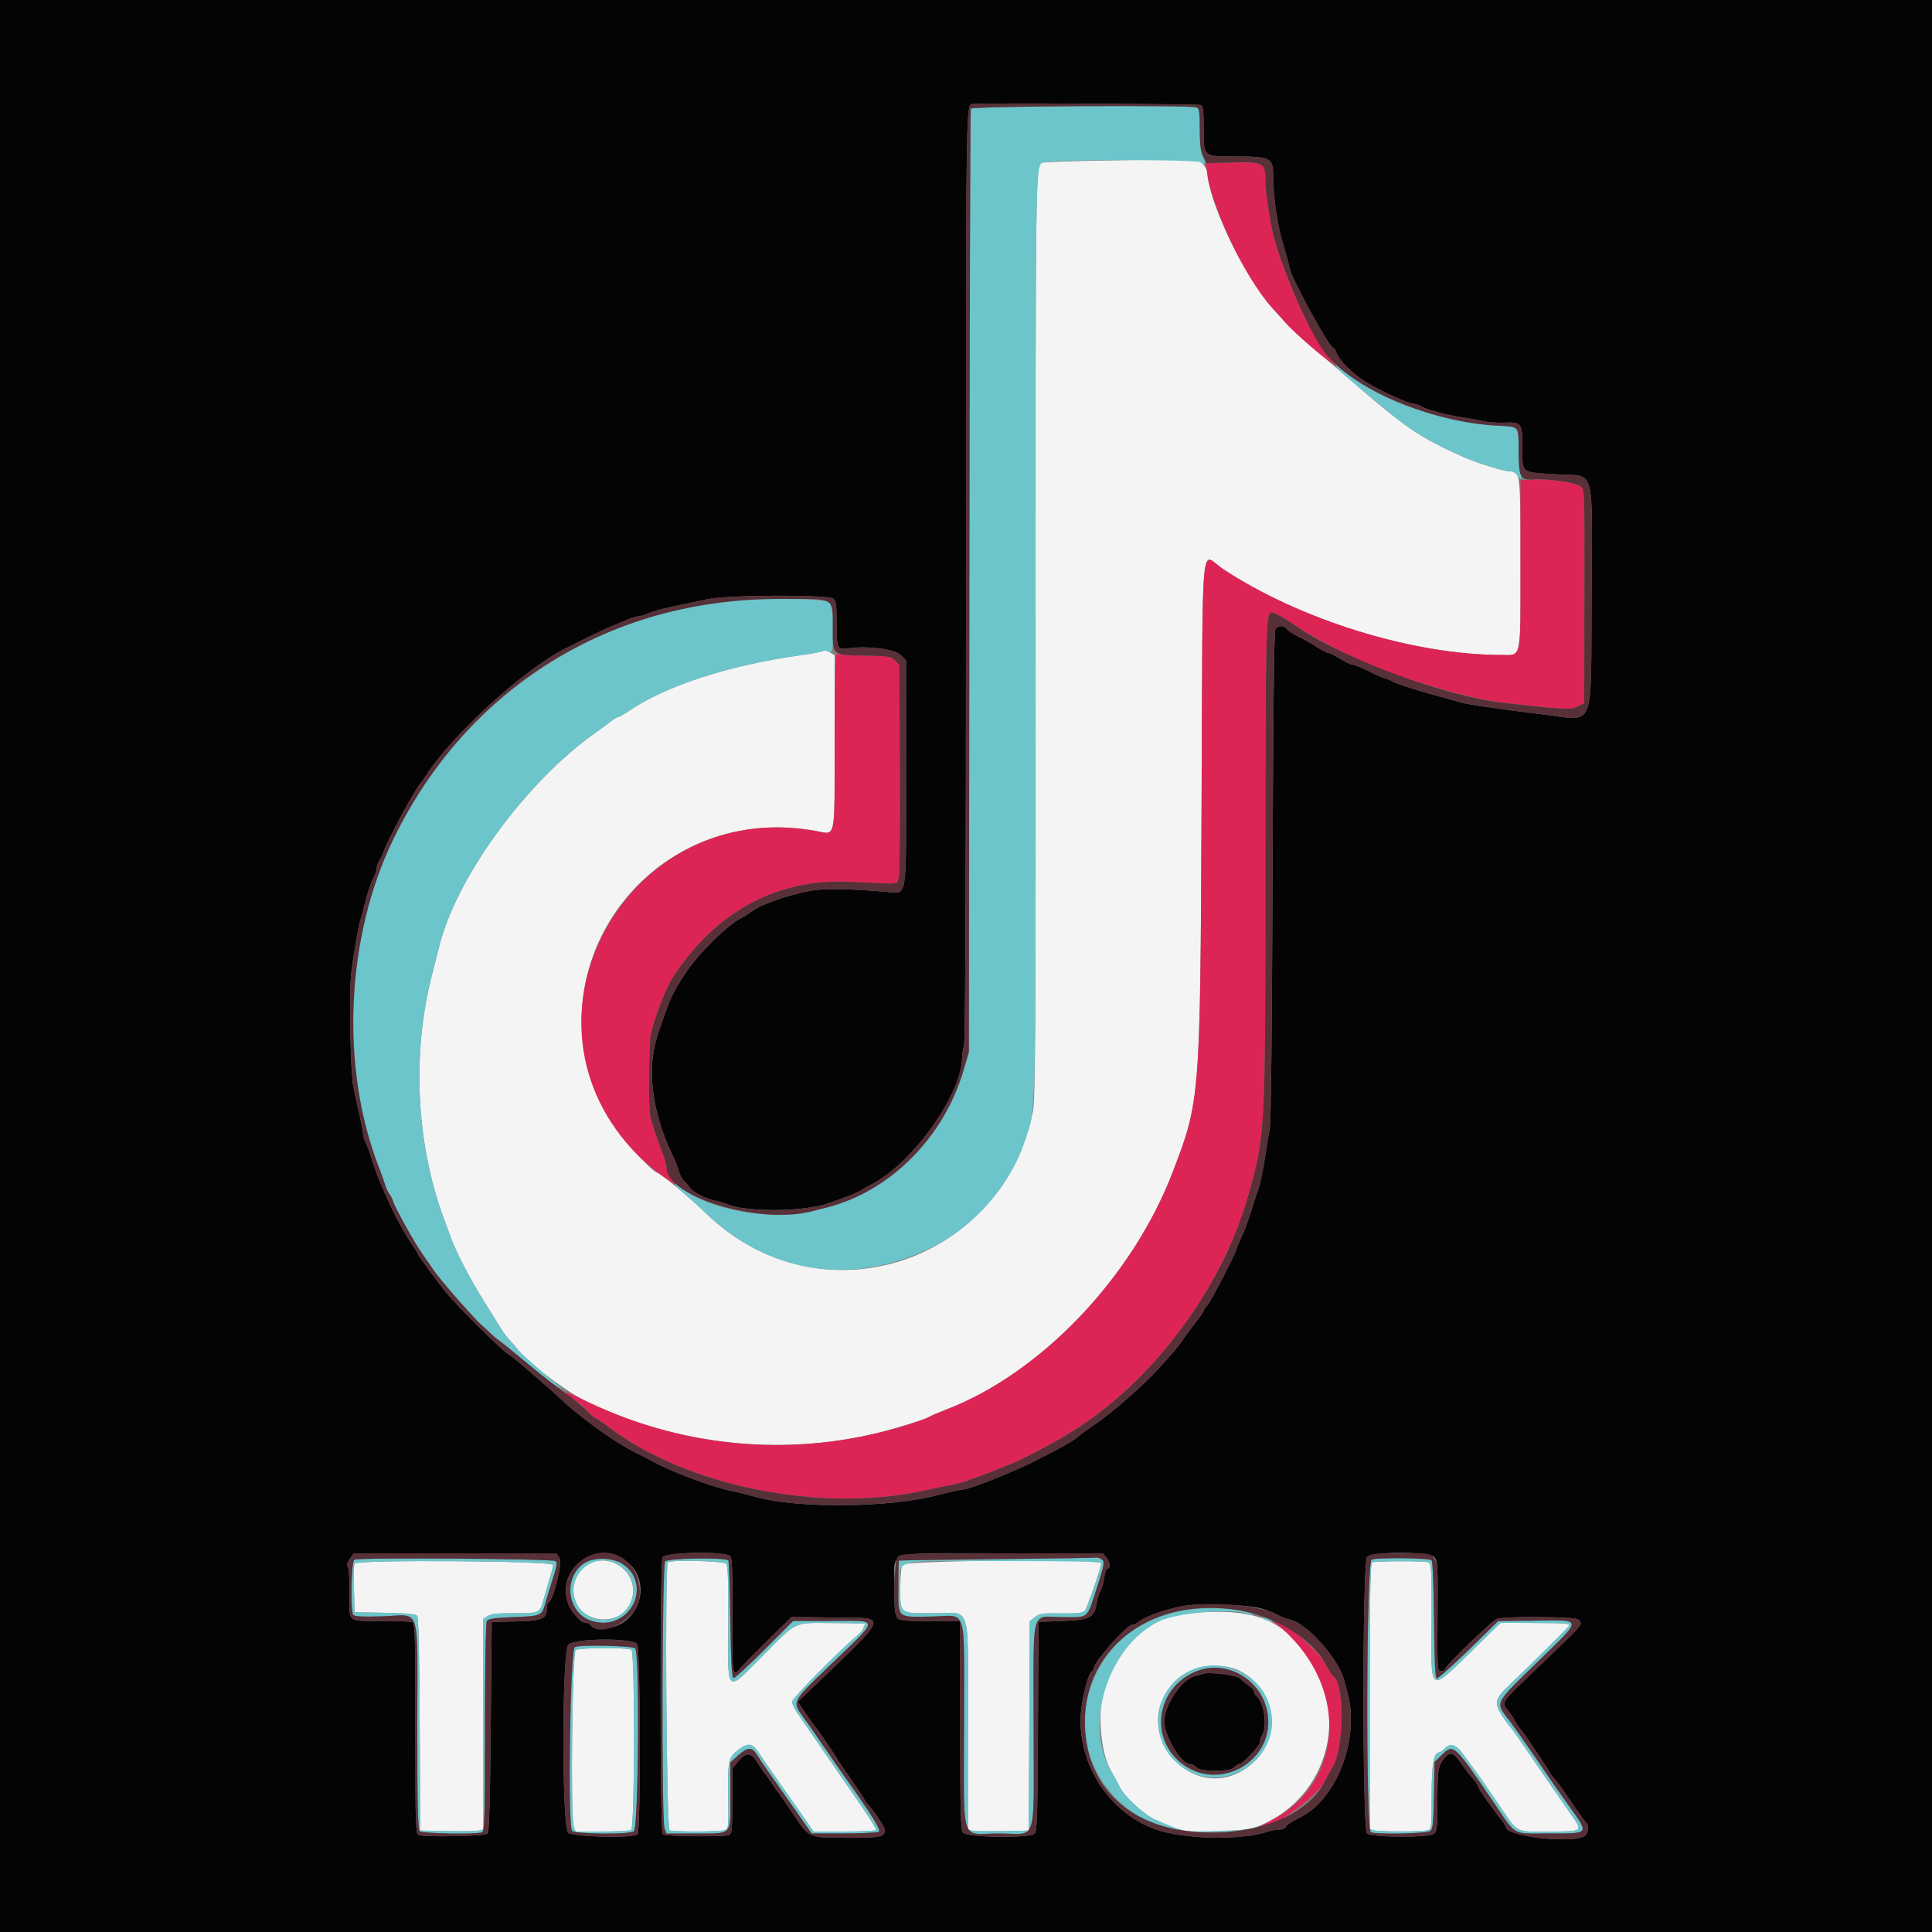 <svg id="svg" version="1.1" xmlns="http://www.w3.org/2000/svg" xmlns:xlink="http://www.w3.org/1999/xlink" width="400" height="400" viewBox="0, 0, 400,400"><rect x="0" y="0" width="400" height="400" fill="#808080" stroke="none"/><g id="svgg"><path id="path0" d="M231.400 33.188 C 223.040 33.305,215.910 33.545,215.556 33.721 C 214.428 34.284,214.378 38.678,214.408 134.249 C 214.434 215.442,214.361 227.759,213.840 230.200 C 207.018 262.169,169.414 273.809,146.125 251.161 C 142.858 247.984,136.614 242.800,136.055 242.800 C 135.320 242.800,129.426 236.505,127.529 233.695 C 107.321 203.748,133.077 165.440,168.973 172.054 C 173.109 172.816,172.800 174.307,172.800 153.597 L 172.800 135.692 171.877 135.087 C 171.340 134.735,170.712 134.612,170.377 134.794 C 170.060 134.965,168.180 135.324,166.200 135.592 C 151.266 137.614,137.838 141.945,130.192 147.206 C 129.237 147.863,128.288 148.400,128.083 148.400 C 127.878 148.400,127.063 148.895,126.271 149.500 C 125.480 150.105,124.194 151.050,123.413 151.600 C 108.852 161.854,94.285 181.842,90.853 196.275 C 90.653 197.114,90.044 199.510,89.499 201.600 C 85.247 217.900,86.122 236.628,91.861 252.200 C 92.429 253.740,93.156 255.720,93.478 256.600 C 94.483 259.349,97.568 265.236,100.136 269.307 C 101.491 271.456,103.071 273.988,103.646 274.935 C 104.221 275.881,105.135 277.099,105.678 277.641 C 106.220 278.183,106.829 278.891,107.032 279.214 C 108.371 281.346,116.444 287.591,120.600 289.711 C 138.217 298.692,159.863 301.436,179.600 297.188 C 183.750 296.294,191.736 293.873,192.590 293.249 C 192.816 293.084,194.264 292.466,195.808 291.875 C 215.424 284.373,234.359 264.575,242.745 242.800 C 248.466 227.943,248.500 227.516,248.771 167.000 C 249.034 108.263,248.458 114.660,253.200 117.797 C 269.163 128.357,292.613 135.600,310.837 135.600 C 315.095 135.600,314.800 137.007,314.800 116.715 C 314.800 97.869,314.769 97.600,312.598 97.600 C 311.465 97.600,305.757 95.842,303.200 94.706 C 293.813 90.535,290.837 88.492,278.600 77.816 C 277.500 76.857,274.890 74.642,272.800 72.896 C 266.446 67.586,262.952 63.724,259.044 57.690 C 254.605 50.836,250.000 39.765,250.000 35.946 C 250.000 34.707,248.203 32.742,247.204 32.888 C 246.872 32.937,239.760 33.072,231.400 33.188 M73.375 323.720 C 73.264 324.009,73.224 326.396,73.287 329.023 L 73.400 333.800 79.659 333.910 C 84.238 333.990,86.036 334.161,86.356 334.547 C 86.658 334.910,86.825 341.878,86.897 357.037 L 87.000 379.000 92.600 379.115 C 95.680 379.178,98.605 379.130,99.100 379.007 L 100.000 378.785 100.000 357.015 L 100.000 335.245 100.889 334.623 C 101.567 334.148,102.871 333.999,106.389 333.994 C 111.817 333.987,111.734 334.024,112.527 331.200 C 112.867 329.990,113.442 328.010,113.805 326.800 C 114.168 325.590,114.496 324.330,114.533 324.000 C 114.628 323.154,73.699 322.875,73.375 323.720 M121.329 324.138 C 119.895 325.111,118.667 327.446,118.667 329.200 C 118.667 336.629,129.912 337.594,131.012 330.259 C 131.805 324.970,125.747 321.140,121.329 324.138 M138.267 323.467 C 137.612 324.121,137.973 378.704,138.633 378.957 C 139.459 379.274,148.728 379.262,149.921 378.942 C 150.841 378.696,150.842 378.689,150.761 371.833 C 150.674 364.330,150.778 363.867,152.943 362.216 C 154.816 360.788,155.798 360.906,156.969 362.700 C 157.507 363.525,159.214 366.000,160.763 368.200 C 162.311 370.400,164.673 373.775,166.011 375.700 L 168.444 379.200 174.798 379.200 C 178.293 379.200,181.243 379.055,181.352 378.877 C 181.462 378.700,180.127 376.495,178.385 373.977 C 176.643 371.460,174.166 367.870,172.880 366.000 C 171.594 364.130,169.489 361.070,168.202 359.200 C 166.915 357.330,165.443 355.190,164.931 354.444 C 164.419 353.698,164.000 352.738,164.000 352.310 C 164.000 351.618,173.629 341.851,177.500 338.615 C 178.215 338.018,178.800 337.290,178.800 336.998 C 178.800 336.706,179.025 336.376,179.300 336.265 C 179.575 336.154,176.560 336.050,172.600 336.034 C 164.012 336.000,165.267 335.416,157.831 342.900 C 150.207 350.573,150.692 351.053,150.776 335.932 C 150.823 327.561,150.710 324.173,150.371 323.765 C 149.877 323.170,138.835 322.898,138.267 323.467 M186.814 323.974 C 186.586 324.399,186.400 326.481,186.400 328.600 C 186.400 334.253,186.082 334.000,193.191 334.000 C 201.276 334.000,200.400 331.171,200.400 357.281 L 200.400 378.785 201.300 379.008 C 201.795 379.130,204.630 379.179,207.600 379.115 L 213.000 379.000 213.103 357.326 L 213.207 335.653 214.280 334.809 C 215.237 334.056,215.826 333.971,219.715 334.029 C 222.963 334.077,224.204 333.954,224.571 333.547 C 225.052 333.014,228.000 324.488,228.000 323.630 C 228.000 322.723,187.302 323.063,186.814 323.974 M284.100 323.465 C 283.707 323.624,283.600 329.545,283.600 351.187 L 283.600 378.707 284.500 378.948 C 285.669 379.261,294.331 379.261,295.500 378.948 C 296.388 378.710,296.400 378.619,296.400 371.933 C 296.400 365.227,296.824 362.800,297.995 362.800 C 298.200 362.800,298.725 362.418,299.160 361.951 C 300.222 360.811,301.517 361.193,302.800 363.025 C 303.350 363.810,304.441 365.296,305.225 366.326 C 306.008 367.357,308.137 370.405,309.954 373.101 C 314.475 379.806,313.418 379.200,320.605 379.200 C 327.780 379.200,327.748 379.222,325.434 375.912 C 322.406 371.581,319.382 367.191,316.126 362.400 C 314.407 359.870,312.811 357.620,312.579 357.400 C 312.348 357.180,311.686 356.280,311.109 355.400 C 309.241 352.551,309.415 351.797,312.648 348.720 C 317.033 344.546,324.193 337.445,324.741 336.726 C 325.218 336.100,324.734 336.050,317.971 336.019 L 310.688 335.987 306.044 340.510 C 295.484 350.795,296.343 351.240,296.388 335.510 C 296.418 325.001,296.350 323.667,295.778 323.447 C 295.019 323.156,284.828 323.171,284.100 323.465 M245.857 334.049 C 238.143 334.791,232.384 339.892,228.802 349.154 C 227.097 353.563,227.737 362.707,230.024 366.632 C 230.655 367.714,231.460 369.207,231.812 369.950 C 232.739 371.904,236.836 375.702,239.075 376.684 C 245.235 379.384,244.810 379.305,251.977 379.094 C 257.410 378.933,258.959 378.752,260.600 378.083 C 276.624 371.553,280.274 350.996,267.545 338.975 C 262.618 334.322,256.787 332.997,245.857 334.049 M119.200 341.591 C 118.472 342.051,118.084 376.316,118.786 378.163 L 119.180 379.200 124.690 379.194 C 127.721 379.191,130.418 379.049,130.685 378.880 C 131.432 378.405,131.482 342.025,130.736 341.552 C 130.001 341.086,119.945 341.121,119.200 341.591 M256.718 345.973 C 264.268 349.766,265.528 359.826,259.129 365.221 C 247.469 375.053,232.580 358.218,243.656 347.727 C 246.781 344.768,252.729 343.969,256.718 345.973 " stroke="none" fill="#f4f4f5" fill-rule="evenodd"></path><path id="path1" d="M249.882 35.600 C 250.953 43.716,258.867 59.631,264.403 64.800 C 264.521 64.910,265.243 65.742,266.009 66.650 C 267.465 68.377,272.801 73.104,275.200 74.793 L 276.600 75.779 274.969 73.789 C 271.075 69.040,264.583 54.179,263.266 47.000 C 262.350 42.008,262.000 39.263,262.000 37.076 C 262.000 33.747,261.441 33.480,254.831 33.659 L 249.645 33.800 249.882 35.600 M314.800 116.726 C 314.800 137.006,315.095 135.600,310.837 135.600 C 292.613 135.600,269.163 128.357,253.200 117.797 C 248.458 114.660,249.034 108.263,248.771 167.000 C 248.500 227.516,248.466 227.943,242.745 242.800 C 234.359 264.575,215.424 284.373,195.808 291.875 C 194.264 292.466,192.816 293.084,192.590 293.249 C 192.365 293.413,191.356 293.828,190.348 294.170 C 166.638 302.220,142.381 300.560,119.800 289.342 C 116.304 287.606,116.219 288.145,119.642 290.334 C 120.215 290.701,121.176 291.586,121.778 292.300 C 122.379 293.015,123.026 293.600,123.214 293.600 C 123.403 293.600,124.715 294.476,126.130 295.547 C 142.264 307.759,169.953 313.297,191.400 308.603 C 193.820 308.073,196.520 307.518,197.400 307.370 C 198.958 307.107,203.111 305.623,209.200 303.154 C 211.764 302.114,217.602 299.056,221.253 296.839 C 234.056 289.067,246.155 275.544,252.961 261.400 C 256.268 254.528,257.041 252.558,258.532 247.200 C 262.002 234.730,261.990 234.953,261.998 178.200 C 262.004 130.856,262.102 126.800,263.239 126.800 C 263.831 126.800,265.893 127.920,267.971 129.370 C 271.330 131.715,280.539 136.500,285.000 138.218 C 294.368 141.827,305.613 144.907,311.933 145.596 C 324.316 146.945,325.128 146.983,326.599 146.281 L 328.000 145.613 328.034 125.706 C 328.077 100.762,328.101 101.555,327.274 100.719 C 326.479 99.917,320.975 99.135,317.249 99.295 L 314.800 99.400 314.800 116.726 M172.800 153.327 C 172.800 174.342,173.112 172.817,168.973 172.054 C 129.685 164.815,104.216 211.342,132.167 239.293 C 136.152 243.278,142.630 247.389,139.071 243.674 C 138.482 243.059,138.000 242.168,138.000 241.693 C 138.000 241.218,137.625 239.878,137.166 238.715 C 136.130 236.090,134.953 232.555,134.630 231.102 C 134.221 229.262,134.319 216.336,134.759 214.121 C 135.323 211.278,137.863 204.600,139.133 202.622 C 147.988 188.831,160.791 181.854,175.931 182.569 C 186.825 183.084,185.697 183.181,186.085 181.693 C 186.273 180.974,186.376 170.763,186.313 159.003 L 186.200 137.622 185.307 136.729 C 184.484 135.906,183.995 135.829,178.993 135.733 C 176.011 135.676,173.398 135.522,173.186 135.391 C 172.940 135.239,172.800 141.757,172.800 153.327 M264.129 336.103 C 279.331 348.176,278.829 368.829,263.137 376.931 C 260.839 378.117,260.505 378.390,261.600 378.184 C 265.007 377.545,272.771 371.800,274.301 368.787 C 274.577 368.244,275.325 366.881,275.965 365.758 C 278.356 361.556,278.392 348.479,276.017 347.011 C 275.779 346.864,275.144 345.873,274.605 344.810 C 273.319 342.272,267.908 337.315,265.113 336.114 L 263.000 335.207 264.129 336.103 " stroke="none" fill="#dc2555" fill-rule="evenodd"></path><path id="path2" d="M200.988 22.500 C 200.885 22.775,200.755 66.830,200.698 120.400 L 200.595 217.800 199.484 221.600 C 195.435 235.448,184.339 246.614,171.300 249.963 C 170.365 250.204,168.925 250.573,168.100 250.785 C 160.060 252.852,146.874 250.544,141.469 246.125 C 140.847 245.616,140.131 245.200,139.878 245.200 C 139.625 245.200,140.134 245.784,141.009 246.498 C 141.884 247.212,144.100 249.237,145.934 250.998 C 159.169 263.707,176.201 266.389,192.715 258.364 C 201.676 254.010,209.171 245.484,212.199 236.200 C 214.591 228.866,214.441 235.816,214.408 134.249 C 214.376 32.298,214.344 34.237,216.056 33.640 C 217.863 33.010,247.859 32.985,248.615 33.613 C 249.533 34.374,249.677 33.881,249.005 32.274 C 248.596 31.295,248.400 29.474,248.400 26.656 C 248.400 23.222,248.288 22.443,247.767 22.243 C 246.415 21.724,201.185 21.973,200.988 22.500 M277.104 76.442 C 277.487 76.905,279.420 78.620,281.400 80.253 C 283.380 81.887,286.501 84.463,288.335 85.980 C 292.580 89.489,296.069 91.537,303.200 94.706 C 305.776 95.851,311.469 97.600,312.617 97.600 C 313.160 97.600,313.815 97.955,314.093 98.400 C 314.803 99.537,315.253 99.391,314.790 98.174 C 314.576 97.610,314.400 95.280,314.400 92.998 C 314.400 88.140,314.597 88.361,310.063 88.134 C 299.054 87.584,285.665 82.925,278.957 77.310 C 276.741 75.455,276.002 75.109,277.104 76.442 M147.600 124.674 C 118.105 129.558,94.495 147.035,81.502 173.600 C 71.605 193.835,70.377 220.905,78.417 241.600 C 78.887 242.810,79.468 244.430,79.707 245.200 C 79.947 245.970,80.360 246.870,80.624 247.200 C 80.889 247.530,81.225 248.194,81.372 248.676 C 81.809 250.111,86.005 257.638,87.571 259.797 C 88.371 260.898,89.330 262.282,89.703 262.872 C 90.753 264.532,97.837 272.656,99.682 274.315 C 100.589 275.132,101.602 276.070,101.932 276.400 C 102.262 276.730,102.931 277.270,103.418 277.600 C 103.905 277.930,106.484 280.040,109.150 282.289 C 111.816 284.538,114.583 286.657,115.299 286.998 L 116.600 287.617 115.428 286.709 C 113.166 284.956,107.396 279.811,107.032 279.222 C 106.829 278.895,106.220 278.183,105.678 277.641 C 105.135 277.099,104.221 275.881,103.646 274.935 C 103.071 273.988,101.491 271.456,100.136 269.307 C 97.568 265.236,94.483 259.349,93.478 256.600 C 93.156 255.720,92.429 253.740,91.861 252.200 C 86.122 236.628,85.247 217.900,89.499 201.600 C 90.044 199.510,90.653 197.114,90.853 196.275 C 94.285 181.842,108.852 161.854,123.413 151.600 C 124.194 151.050,125.480 150.105,126.271 149.500 C 127.063 148.895,127.878 148.400,128.083 148.400 C 128.288 148.400,129.237 147.863,130.192 147.206 C 137.838 141.945,151.266 137.614,166.200 135.592 C 168.180 135.324,170.060 134.965,170.377 134.794 C 170.705 134.617,171.309 134.715,171.777 135.022 C 172.876 135.742,172.803 125.939,171.700 124.700 C 170.883 123.783,153.094 123.764,147.600 124.674 M73.371 322.920 C 72.735 323.276,72.523 333.344,73.132 334.303 C 73.372 334.681,74.853 334.766,79.097 334.646 C 87.332 334.412,86.400 331.540,86.400 357.143 C 86.400 373.329,86.519 378.759,86.880 379.120 C 87.386 379.626,98.533 379.831,99.767 379.357 C 100.333 379.140,100.401 376.851,100.406 357.657 C 100.410 344.850,100.565 335.958,100.791 335.600 C 101.085 335.135,102.342 334.955,106.367 334.800 C 112.144 334.578,112.185 334.559,112.946 331.777 C 113.244 330.690,113.942 328.410,114.498 326.711 C 115.290 324.288,115.401 323.533,115.012 323.210 C 114.413 322.713,74.240 322.433,73.371 322.920 M143.426 322.711 C 140.451 322.776,138.028 323.011,137.726 323.261 C 137.072 323.804,136.942 376.868,137.590 378.574 L 137.980 379.600 143.816 379.600 C 151.794 379.600,151.200 380.225,151.200 371.832 L 151.200 364.893 152.801 363.447 C 154.783 361.656,155.688 361.623,156.723 363.300 C 157.164 364.015,158.287 365.680,159.218 367.000 C 160.149 368.320,162.518 371.695,164.481 374.500 L 168.051 379.600 174.725 379.594 C 178.396 379.591,181.643 379.434,181.939 379.246 C 182.462 378.915,180.518 375.793,174.630 367.506 C 173.733 366.245,171.830 363.489,170.400 361.382 C 168.970 359.275,167.125 356.630,166.300 355.504 C 163.982 352.338,163.993 352.315,170.900 345.675 C 182.467 334.555,182.341 335.600,172.114 335.600 L 164.228 335.600 158.340 341.500 C 155.102 344.745,152.215 347.400,151.926 347.400 C 151.507 347.400,151.359 344.936,151.200 335.333 C 151.090 328.696,150.910 323.186,150.800 323.089 C 150.363 322.703,148.371 322.601,143.426 322.711 M206.400 322.802 C 195.290 322.921,186.155 323.059,186.100 323.109 C 186.045 323.159,186.000 325.624,186.000 328.586 C 186.000 335.156,185.599 334.801,192.885 334.685 C 200.439 334.566,199.600 331.750,199.600 357.235 C 199.600 382.535,198.655 379.600,206.800 379.600 C 214.945 379.600,214.000 382.541,214.000 357.200 C 214.000 331.995,213.229 334.800,220.160 334.800 C 225.589 334.800,224.943 335.397,227.251 328.244 C 228.849 323.288,228.802 322.103,227.024 322.493 C 226.791 322.544,217.510 322.683,206.400 322.802 M283.976 322.887 C 282.882 323.292,282.741 378.938,283.833 379.357 C 285.089 379.839,295.417 379.623,296.105 379.100 C 296.662 378.677,296.781 377.542,296.881 371.703 L 297.000 364.806 298.702 363.155 C 300.917 361.006,301.194 361.268,309.225 373.118 C 314.079 380.280,312.897 379.601,320.497 379.594 C 329.337 379.586,329.120 379.896,324.653 373.643 C 323.304 371.754,321.570 369.287,320.800 368.160 C 320.030 367.033,318.247 364.421,316.837 362.356 C 315.427 360.290,313.497 357.569,312.547 356.308 C 309.519 352.291,309.189 352.994,318.237 344.169 C 327.930 334.715,328.032 335.425,317.000 335.551 L 310.200 335.628 304.058 341.633 C 300.679 344.936,297.709 347.570,297.458 347.486 C 297.131 347.377,296.970 343.914,296.894 335.381 C 296.829 328.047,296.632 323.272,296.386 323.026 C 295.925 322.565,285.171 322.445,283.976 322.887 M120.893 323.700 C 116.535 326.728,117.421 333.885,122.360 335.543 C 128.721 337.680,133.982 331.546,130.834 325.663 C 129.340 322.872,123.691 321.756,120.893 323.700 M114.533 324.000 C 114.496 324.330,114.168 325.590,113.805 326.800 C 113.442 328.010,112.867 329.990,112.527 331.200 C 111.734 334.024,111.817 333.987,106.389 333.994 C 102.871 333.999,101.567 334.148,100.889 334.623 L 100.000 335.245 100.000 357.015 L 100.000 378.785 99.100 379.007 C 98.605 379.130,95.680 379.178,92.600 379.115 L 87.000 379.000 86.897 357.037 C 86.825 341.878,86.658 334.910,86.356 334.547 C 86.036 334.161,84.238 333.990,79.659 333.910 L 73.400 333.800 73.287 329.023 C 73.224 326.396,73.264 324.009,73.375 323.720 C 73.699 322.875,114.628 323.154,114.533 324.000 M128.426 324.218 C 131.690 326.480,132.051 330.843,129.210 333.684 C 126.311 336.583,121.034 335.623,119.351 331.891 C 116.744 326.110,123.235 320.621,128.426 324.218 M150.371 323.765 C 150.710 324.173,150.823 327.561,150.776 335.932 C 150.692 351.053,150.207 350.573,157.831 342.900 C 165.267 335.416,164.012 336.000,172.600 336.034 C 176.560 336.050,179.575 336.154,179.300 336.265 C 179.025 336.376,178.800 336.706,178.800 336.998 C 178.800 337.290,178.215 338.018,177.500 338.615 C 173.629 341.851,164.000 351.618,164.000 352.310 C 164.000 352.738,164.419 353.698,164.931 354.444 C 165.443 355.190,166.915 357.330,168.202 359.200 C 169.489 361.070,171.594 364.130,172.880 366.000 C 174.166 367.870,176.643 371.460,178.385 373.977 C 180.127 376.495,181.462 378.700,181.352 378.877 C 181.243 379.055,178.293 379.200,174.798 379.200 L 168.444 379.200 166.011 375.700 C 164.673 373.775,162.311 370.400,160.763 368.200 C 159.214 366.000,157.507 363.525,156.969 362.700 C 155.798 360.906,154.816 360.788,152.943 362.216 C 150.778 363.867,150.674 364.330,150.761 371.833 C 150.842 378.689,150.841 378.696,149.921 378.942 C 148.728 379.262,139.459 379.274,138.633 378.957 C 137.973 378.704,137.612 324.121,138.267 323.467 C 138.835 322.898,149.877 323.170,150.371 323.765 M228.000 323.630 C 228.000 324.488,225.052 333.014,224.571 333.547 C 224.204 333.954,222.963 334.077,219.715 334.029 C 215.826 333.971,215.237 334.056,214.280 334.809 L 213.207 335.653 213.103 357.326 L 213.000 379.000 207.600 379.115 C 204.630 379.179,201.795 379.130,201.300 379.008 L 200.400 378.785 200.400 357.281 C 200.400 331.171,201.276 334.000,193.191 334.000 C 186.082 334.000,186.400 334.253,186.400 328.600 C 186.400 322.565,183.905 323.200,207.614 323.200 C 221.892 323.200,228.000 323.329,228.000 323.630 M295.778 323.447 C 296.350 323.667,296.418 325.001,296.388 335.510 C 296.343 351.240,295.484 350.795,306.044 340.510 L 310.688 335.987 317.971 336.019 C 324.734 336.050,325.218 336.100,324.741 336.726 C 324.193 337.445,317.033 344.546,312.648 348.720 C 309.415 351.797,309.241 352.551,311.109 355.400 C 311.686 356.280,312.348 357.180,312.579 357.400 C 312.811 357.620,314.407 359.870,316.126 362.400 C 319.382 367.191,322.406 371.581,325.434 375.912 C 327.748 379.222,327.780 379.200,320.605 379.200 C 313.418 379.200,314.475 379.806,309.954 373.101 C 308.137 370.405,306.008 367.357,305.225 366.326 C 304.441 365.296,303.350 363.810,302.800 363.025 C 301.517 361.193,300.222 360.811,299.160 361.951 C 298.725 362.418,298.200 362.800,297.995 362.800 C 296.824 362.800,296.400 365.227,296.400 371.933 C 296.400 378.619,296.388 378.710,295.500 378.948 C 294.331 379.261,285.669 379.261,284.500 378.948 L 283.600 378.707 283.600 351.187 C 283.600 329.545,283.707 323.624,284.100 323.465 C 284.828 323.171,295.019 323.156,295.778 323.447 M245.889 333.250 C 223.825 336.089,216.749 363.342,234.922 375.496 C 239.990 378.886,242.080 379.400,250.800 379.400 C 258.143 379.400,260.400 379.160,260.400 378.378 C 260.400 378.129,260.051 378.164,259.500 378.468 C 258.926 378.784,256.201 379.022,251.977 379.126 C 244.825 379.302,245.215 379.376,239.075 376.684 C 236.836 375.702,232.739 371.904,231.812 369.950 C 231.460 369.207,230.655 367.714,230.024 366.632 C 224.443 357.056,229.262 341.393,239.477 335.913 C 243.373 333.822,255.114 332.851,259.127 334.287 C 259.497 334.419,259.669 334.382,259.508 334.205 C 258.539 333.135,250.932 332.601,245.889 333.250 M261.200 334.934 C 261.200 335.037,261.781 335.324,262.491 335.572 C 263.201 335.819,263.606 335.857,263.391 335.656 C 262.935 335.229,261.200 334.658,261.200 334.934 M119.023 341.012 C 118.044 341.501,117.491 377.905,118.445 379.054 C 119.003 379.726,130.005 379.840,131.226 379.186 C 132.200 378.665,132.463 342.082,131.499 341.282 C 130.818 340.717,120.077 340.485,119.023 341.012 M130.736 341.552 C 131.482 342.025,131.432 378.405,130.685 378.880 C 130.418 379.049,127.721 379.191,124.690 379.194 L 119.180 379.200 118.786 378.163 C 118.084 376.316,118.472 342.051,119.200 341.591 C 119.945 341.121,130.001 341.086,130.736 341.552 M247.000 345.625 C 239.139 348.887,237.283 359.245,243.547 364.904 C 253.034 373.475,267.653 362.892,262.183 351.413 C 259.643 346.084,252.478 343.352,247.000 345.625 M256.043 346.323 C 260.052 348.063,262.605 352.072,262.587 356.600 C 262.549 366.365,249.755 371.205,243.329 363.885 C 235.388 354.841,245.019 341.538,256.043 346.323 " stroke="none" fill="#6cc5cb" fill-rule="evenodd"></path><path id="path3" d="M0.000 200.000 L 0.000 400.000 200.000 400.000 L 400.000 400.000 400.000 200.000 L 400.000 0.000 200.000 0.000 L 0.000 0.000 0.000 200.000 M248.609 21.748 C 249.082 21.930,249.200 22.871,249.200 26.456 C 249.200 32.591,248.978 32.400,256.136 32.400 C 263.027 32.400,263.602 32.706,263.596 36.370 C 263.589 40.598,264.452 46.610,265.611 50.400 C 266.250 52.490,266.888 54.830,267.028 55.600 C 267.419 57.743,275.238 72.000,276.022 72.000 C 276.200 72.000,276.467 72.380,276.614 72.844 C 277.126 74.456,279.726 77.118,282.600 78.972 C 285.357 80.751,291.569 83.600,292.689 83.600 C 293.012 83.600,293.754 83.863,294.338 84.185 C 295.625 84.894,299.799 85.992,302.800 86.412 C 304.010 86.581,305.867 86.921,306.927 87.168 C 307.987 87.414,309.984 87.567,311.366 87.508 C 315.041 87.351,315.200 87.571,315.200 92.825 C 315.200 98.130,314.682 97.753,322.600 98.216 C 330.379 98.672,329.658 96.012,329.516 123.729 C 329.372 151.603,330.296 149.250,320.000 147.982 C 309.645 146.707,304.003 145.885,302.400 145.419 C 301.410 145.131,299.430 144.580,298.000 144.194 C 293.265 142.916,289.416 141.675,288.200 141.036 C 287.540 140.689,286.820 140.400,286.600 140.395 C 286.380 140.390,284.963 139.758,283.452 138.993 C 281.940 138.227,280.401 137.600,280.030 137.600 C 279.660 137.600,278.505 137.060,277.464 136.400 C 276.424 135.740,275.344 135.200,275.064 135.200 C 274.785 135.200,273.666 134.624,272.578 133.920 C 271.490 133.217,269.790 132.255,268.800 131.784 C 267.810 131.313,266.753 130.629,266.451 130.264 C 265.723 129.383,264.524 129.421,264.033 130.339 C 263.781 130.809,263.575 149.297,263.466 181.239 C 263.362 211.750,263.140 232.262,262.899 233.600 C 262.681 234.810,262.193 237.780,261.813 240.200 C 261.433 242.620,260.855 245.320,260.528 246.200 C 260.201 247.080,259.530 249.150,259.035 250.800 C 258.541 252.450,257.656 254.807,257.068 256.039 C 256.481 257.270,256.000 258.413,256.000 258.578 C 256.000 259.217,250.711 269.443,249.975 270.226 C 249.549 270.680,249.200 271.194,249.200 271.369 C 249.200 271.544,248.336 272.792,247.281 274.143 C 246.225 275.494,245.076 277.050,244.727 277.600 C 244.378 278.150,243.756 278.978,243.346 279.439 C 242.936 279.901,241.520 281.499,240.200 282.991 C 236.904 286.715,229.743 292.971,226.071 295.333 C 225.042 295.995,223.750 296.946,223.200 297.446 C 222.650 297.946,220.850 299.059,219.200 299.918 C 217.550 300.777,215.660 301.765,215.000 302.113 C 210.497 304.485,200.707 308.400,199.276 308.400 C 198.859 308.400,196.443 308.943,193.907 309.606 C 184.225 312.138,165.341 312.337,156.800 309.998 C 155.150 309.546,152.540 308.907,151.000 308.577 C 146.863 307.691,138.216 304.385,134.800 302.383 C 134.470 302.190,132.929 301.404,131.375 300.637 C 127.233 298.592,120.055 293.419,116.062 289.600 C 115.257 288.830,113.158 286.965,111.399 285.456 C 109.640 283.947,107.750 282.322,107.200 281.846 C 106.650 281.369,105.741 280.688,105.180 280.333 C 103.785 279.449,94.998 270.743,92.572 267.842 C 90.620 265.508,86.400 259.744,86.400 259.412 C 86.400 259.318,85.840 258.411,85.156 257.397 C 83.541 255.004,81.688 251.585,80.278 248.400 C 78.779 245.010,78.397 244.095,77.779 242.400 C 77.418 241.410,76.910 239.880,76.650 239.000 C 76.390 238.120,75.958 237.007,75.689 236.526 C 75.420 236.046,75.200 235.334,75.200 234.946 C 75.200 234.557,74.852 232.700,74.427 230.819 C 74.002 228.939,73.447 226.410,73.195 225.200 C 72.527 221.999,72.220 205.310,72.753 201.200 C 73.314 196.878,74.308 191.199,74.642 190.408 C 74.783 190.074,75.129 188.810,75.411 187.600 C 76.008 185.037,76.665 183.057,77.444 181.468 C 77.750 180.845,78.000 180.030,78.000 179.657 C 78.000 179.283,78.246 178.623,78.546 178.189 C 78.846 177.755,79.229 176.950,79.396 176.400 C 80.063 174.202,86.120 163.039,87.209 162.000 C 87.324 161.890,87.761 161.260,88.179 160.600 C 93.415 152.336,108.340 138.692,116.891 134.354 C 121.776 131.875,124.928 130.359,126.800 129.589 C 128.010 129.090,129.567 128.439,130.260 128.141 C 130.954 127.844,131.826 127.600,132.200 127.600 C 132.574 127.600,133.446 127.343,134.140 127.030 C 135.381 126.468,137.466 125.925,141.400 125.137 C 142.500 124.916,144.750 124.435,146.400 124.068 C 150.436 123.169,171.484 123.073,172.539 123.949 C 173.081 124.399,173.201 125.302,173.206 128.949 C 173.214 134.365,173.323 134.592,175.754 134.228 C 179.586 133.653,185.255 134.394,186.492 135.631 L 187.600 136.738 187.600 159.880 C 187.600 187.076,187.944 185.026,183.448 184.640 C 176.253 184.023,170.741 183.928,168.135 184.375 C 163.596 185.154,157.750 187.149,155.856 188.566 C 155.165 189.083,154.044 189.787,153.363 190.130 C 150.496 191.579,144.589 197.439,141.951 201.452 C 139.066 205.842,138.655 206.755,136.131 214.400 C 133.859 221.278,134.957 230.183,139.162 239.000 C 139.792 240.320,140.432 241.940,140.586 242.600 C 140.739 243.260,141.195 244.108,141.599 244.484 C 142.002 244.860,142.573 245.509,142.866 245.926 C 143.529 246.868,146.139 248.213,148.000 248.573 C 148.770 248.721,150.030 249.093,150.800 249.398 C 154.843 251.001,166.368 250.876,171.400 249.174 C 174.486 248.130,178.143 246.671,178.400 246.382 C 178.510 246.258,179.410 245.743,180.400 245.237 C 188.948 240.869,199.200 226.477,199.200 218.845 C 199.200 218.267,199.379 217.169,199.599 216.405 C 199.858 215.499,200.000 181.632,200.006 119.208 C 200.015 17.070,199.942 21.708,201.541 21.523 C 203.448 21.302,248.002 21.515,248.609 21.748 M115.840 322.605 C 116.499 323.610,114.619 331.170,113.546 331.833 C 113.356 331.951,113.200 332.467,113.200 332.979 C 113.200 335.176,112.239 335.584,106.800 335.696 L 101.800 335.800 101.600 357.480 C 101.453 373.394,101.274 379.286,100.927 379.633 C 100.397 380.163,87.907 380.408,86.700 379.913 C 86.045 379.644,86.000 378.212,86.000 357.855 C 86.000 338.373,85.934 336.060,85.367 335.843 C 85.019 335.709,82.069 335.600,78.810 335.600 C 71.778 335.600,72.292 336.078,72.361 329.600 C 72.389 327.070,72.241 324.740,72.034 324.422 C 71.772 324.021,71.901 323.501,72.455 322.722 L 73.254 321.600 94.218 321.600 L 115.182 321.600 115.840 322.605 M128.316 322.363 C 135.769 326.197,132.918 337.200,124.471 337.200 C 123.561 337.200,122.688 336.947,122.400 336.600 C 122.126 336.270,121.660 336.000,121.365 336.000 C 120.189 336.000,118.161 333.647,117.483 331.495 C 115.510 325.238,122.481 319.362,128.316 322.363 M151.205 322.206 C 151.588 322.668,151.689 325.626,151.630 334.606 C 151.551 346.594,151.637 347.291,153.000 345.700 C 153.917 344.631,155.034 343.495,159.629 338.958 L 163.859 334.784 172.429 334.892 C 184.173 335.040,184.674 333.606,166.911 350.669 L 165.174 352.337 166.887 354.869 C 167.829 356.261,168.824 357.637,169.097 357.926 C 169.520 358.373,172.442 362.698,173.787 364.867 C 174.014 365.234,175.100 366.821,176.200 368.393 C 177.300 369.966,178.470 371.736,178.800 372.327 C 179.130 372.917,179.516 373.490,179.657 373.600 C 180.455 374.221,183.200 378.281,183.200 378.840 C 183.200 380.335,182.199 380.540,175.174 380.487 C 167.135 380.425,167.649 380.667,163.988 375.226 C 162.572 373.121,161.320 371.310,161.206 371.200 C 161.091 371.090,160.458 370.190,159.799 369.200 C 159.139 368.210,158.420 367.201,158.200 366.957 C 157.980 366.713,157.350 365.773,156.800 364.867 C 155.513 362.749,154.468 362.703,152.829 364.691 L 151.600 366.182 151.600 372.904 C 151.600 378.929,151.527 379.655,150.900 379.913 C 149.846 380.345,137.661 380.221,137.213 379.773 C 136.639 379.199,136.614 323.495,137.188 322.422 C 137.774 321.328,150.316 321.135,151.205 322.206 M229.149 322.626 C 229.896 323.576,229.927 324.800,229.203 324.800 C 229.031 324.800,228.766 325.655,228.614 326.700 C 228.462 327.745,228.110 328.960,227.832 329.400 C 227.554 329.840,227.219 330.878,227.088 331.706 C 226.574 334.937,225.787 335.374,220.065 335.600 L 215.000 335.800 214.897 357.454 C 214.803 377.000,214.729 379.161,214.134 379.654 C 212.961 380.625,200.100 380.425,199.368 379.423 C 198.894 378.776,198.800 375.079,198.800 357.124 L 198.800 335.600 192.414 335.600 C 184.686 335.600,185.200 336.101,185.200 328.558 C 185.200 320.745,182.467 321.600,207.433 321.600 L 228.342 321.600 229.149 322.626 M296.984 322.382 C 297.630 323.096,297.686 324.164,297.625 334.582 C 297.558 345.854,297.568 346.000,298.379 346.000 C 298.830 346.000,299.200 345.801,299.200 345.557 C 299.200 344.923,308.817 335.607,309.926 335.168 C 311.363 334.597,326.136 334.696,326.720 335.280 C 327.789 336.349,328.312 335.726,318.257 345.364 C 310.392 352.903,310.762 352.332,312.400 354.400 C 313.060 355.233,313.600 356.039,313.600 356.190 C 313.600 356.342,314.185 357.216,314.900 358.133 C 315.615 359.050,316.380 360.103,316.600 360.474 C 316.820 360.845,317.855 362.388,318.900 363.904 C 319.945 365.419,320.800 366.771,320.800 366.909 C 320.800 367.046,321.242 367.636,321.782 368.218 C 322.322 368.801,323.964 371.063,325.430 373.245 C 326.897 375.427,328.255 377.311,328.449 377.430 C 329.036 377.793,328.841 379.468,328.144 380.046 C 326.096 381.746,312.424 380.367,311.799 378.397 C 311.646 377.915,311.255 377.224,310.929 376.861 C 309.613 375.392,306.000 370.230,306.000 369.819 C 306.000 369.577,305.505 368.833,304.900 368.166 C 304.295 367.499,303.273 366.188,302.629 365.253 C 301.034 362.936,300.317 362.605,299.305 363.715 C 297.750 365.424,297.600 366.215,297.600 372.725 C 297.600 378.173,297.504 379.182,296.937 379.651 C 295.933 380.483,283.866 380.438,283.027 379.599 C 282.042 378.613,282.050 323.449,283.036 322.361 C 284.097 321.188,295.920 321.206,296.984 322.382 M261.201 333.030 C 262.411 333.386,263.940 333.996,264.600 334.386 C 265.260 334.776,266.394 335.206,267.120 335.341 C 270.429 335.959,276.977 343.240,278.241 347.705 C 279.513 352.204,279.665 353.106,279.671 356.200 C 279.687 364.728,275.033 373.520,268.991 376.375 C 267.624 377.021,266.397 377.831,266.265 378.175 C 266.124 378.542,265.549 378.800,264.872 378.800 C 264.238 378.800,263.198 378.978,262.560 379.196 C 256.965 381.108,244.840 380.832,239.000 378.660 C 228.841 374.881,222.337 363.771,223.979 353.000 C 224.465 349.811,225.509 346.232,226.003 346.067 C 226.221 345.993,226.400 345.746,226.400 345.517 C 226.400 344.143,233.238 336.400,234.451 336.400 C 234.718 336.400,235.221 336.166,235.569 335.880 C 237.157 334.573,242.517 332.764,246.000 332.359 C 249.948 331.900,258.663 332.285,261.201 333.030 M131.920 340.421 C 132.604 341.516,132.680 379.080,132.000 379.760 C 131.144 380.616,118.633 380.335,117.642 379.438 C 116.295 378.219,116.321 341.961,117.670 340.526 C 118.946 339.167,131.081 339.078,131.920 340.421 M249.000 346.569 C 248.780 346.658,248.107 346.839,247.504 346.972 C 244.686 347.593,240.960 353.112,241.063 356.510 C 241.157 359.583,244.542 365.200,246.300 365.200 C 246.650 365.200,247.282 365.513,247.705 365.895 C 248.296 366.430,249.192 366.589,251.600 366.589 C 254.008 366.589,254.904 366.430,255.495 365.895 C 255.918 365.513,256.441 365.200,256.658 365.200 C 257.301 365.200,260.800 361.507,260.802 360.826 C 260.804 360.482,261.074 359.684,261.402 359.054 C 262.404 357.135,261.659 352.411,260.159 351.166 C 259.851 350.911,259.600 350.475,259.600 350.197 C 259.600 349.919,259.158 349.402,258.618 349.049 C 258.078 348.695,257.293 348.037,256.874 347.587 C 256.151 346.811,250.285 346.053,249.000 346.569 " stroke="none" fill="#040404" fill-rule="evenodd"></path><path id="path4" d="M201.541 21.523 C 199.942 21.708,200.015 17.070,200.006 119.208 C 200.000 181.632,199.858 215.499,199.599 216.405 C 199.379 217.169,199.200 218.267,199.200 218.845 C 199.200 226.477,188.948 240.869,180.400 245.237 C 179.410 245.743,178.510 246.258,178.400 246.382 C 178.143 246.671,174.486 248.130,171.400 249.174 C 166.368 250.876,154.843 251.001,150.800 249.398 C 150.030 249.093,148.770 248.721,148.000 248.573 C 146.139 248.213,143.529 246.868,142.866 245.926 C 142.573 245.509,142.002 244.860,141.599 244.484 C 141.195 244.108,140.739 243.260,140.586 242.600 C 140.432 241.940,139.792 240.320,139.162 239.000 C 134.957 230.183,133.859 221.278,136.131 214.400 C 138.655 206.755,139.066 205.842,141.951 201.452 C 144.589 197.439,150.496 191.579,153.363 190.130 C 154.044 189.787,155.165 189.083,155.856 188.566 C 157.750 187.149,163.596 185.154,168.135 184.375 C 170.741 183.928,176.253 184.023,183.448 184.640 C 187.944 185.026,187.600 187.076,187.600 159.880 L 187.600 136.738 186.492 135.631 C 185.255 134.394,179.586 133.653,175.754 134.228 C 173.323 134.592,173.214 134.365,173.206 128.949 C 173.201 125.302,173.081 124.399,172.539 123.949 C 171.484 123.073,150.436 123.169,146.400 124.068 C 144.750 124.435,142.500 124.916,141.400 125.137 C 137.466 125.925,135.381 126.468,134.140 127.030 C 133.446 127.343,132.574 127.600,132.200 127.600 C 131.826 127.600,130.954 127.844,130.260 128.141 C 129.567 128.439,128.010 129.090,126.800 129.589 C 124.928 130.359,121.776 131.875,116.891 134.354 C 108.340 138.692,93.415 152.336,88.179 160.600 C 87.761 161.260,87.324 161.890,87.209 162.000 C 86.120 163.039,80.063 174.202,79.396 176.400 C 79.229 176.950,78.846 177.755,78.546 178.189 C 78.246 178.623,78.000 179.283,78.000 179.657 C 78.000 180.030,77.750 180.845,77.444 181.468 C 76.665 183.057,76.008 185.037,75.411 187.600 C 75.129 188.810,74.783 190.074,74.642 190.408 C 74.308 191.199,73.314 196.878,72.753 201.200 C 72.220 205.310,72.527 221.999,73.195 225.200 C 73.447 226.410,74.002 228.939,74.427 230.819 C 74.852 232.700,75.200 234.557,75.200 234.946 C 75.200 235.334,75.420 236.046,75.689 236.526 C 75.958 237.007,76.390 238.120,76.650 239.000 C 77.935 243.350,80.238 248.740,83.008 253.877 C 83.505 254.799,84.472 256.383,85.156 257.397 C 85.840 258.411,86.400 259.318,86.400 259.412 C 86.400 259.744,90.620 265.508,92.572 267.842 C 94.998 270.743,103.785 279.449,105.180 280.333 C 105.741 280.688,106.650 281.369,107.200 281.846 C 107.750 282.322,109.640 283.947,111.399 285.456 C 113.158 286.965,115.257 288.830,116.062 289.600 C 120.055 293.419,127.233 298.592,131.375 300.637 C 132.929 301.404,134.470 302.190,134.800 302.383 C 138.216 304.385,146.863 307.691,151.000 308.577 C 152.540 308.907,155.150 309.546,156.800 309.998 C 165.341 312.337,184.225 312.138,193.907 309.606 C 196.443 308.943,198.859 308.400,199.276 308.400 C 200.707 308.400,210.497 304.485,215.000 302.113 C 215.660 301.765,217.550 300.777,219.200 299.918 C 220.850 299.059,222.650 297.946,223.200 297.446 C 223.750 296.946,225.042 295.995,226.071 295.333 C 229.743 292.971,236.904 286.715,240.200 282.991 C 241.520 281.499,242.936 279.901,243.346 279.439 C 243.756 278.978,244.378 278.150,244.727 277.600 C 245.076 277.050,246.225 275.494,247.281 274.143 C 248.336 272.792,249.200 271.544,249.200 271.369 C 249.200 271.194,249.549 270.680,249.975 270.226 C 250.711 269.443,256.000 259.217,256.000 258.578 C 256.000 258.413,256.481 257.270,257.068 256.039 C 257.656 254.807,258.541 252.450,259.035 250.800 C 259.530 249.150,260.201 247.080,260.528 246.200 C 260.855 245.320,261.433 242.620,261.813 240.200 C 262.193 237.780,262.681 234.810,262.899 233.600 C 263.140 232.262,263.362 211.750,263.466 181.239 C 263.575 149.297,263.781 130.809,264.033 130.339 C 264.524 129.421,265.723 129.383,266.451 130.264 C 266.753 130.629,267.810 131.313,268.800 131.784 C 269.790 132.255,271.490 133.217,272.578 133.920 C 273.666 134.624,274.785 135.200,275.064 135.200 C 275.344 135.200,276.424 135.740,277.464 136.400 C 278.505 137.060,279.660 137.600,280.030 137.600 C 280.401 137.600,281.940 138.227,283.452 138.993 C 284.963 139.758,286.380 140.390,286.600 140.395 C 286.820 140.400,287.540 140.689,288.200 141.036 C 289.416 141.675,293.265 142.916,298.000 144.194 C 299.430 144.580,301.410 145.131,302.400 145.419 C 304.003 145.885,309.645 146.707,320.000 147.982 C 330.296 149.250,329.372 151.603,329.516 123.729 C 329.658 96.012,330.379 98.672,322.600 98.216 C 314.682 97.753,315.200 98.130,315.200 92.825 C 315.200 87.571,315.041 87.351,311.366 87.508 C 309.984 87.567,307.987 87.414,306.927 87.168 C 305.867 86.921,304.010 86.581,302.800 86.412 C 299.799 85.992,295.625 84.894,294.338 84.185 C 293.754 83.863,293.012 83.600,292.689 83.600 C 291.569 83.600,285.357 80.751,282.600 78.972 C 279.726 77.118,277.126 74.456,276.614 72.844 C 276.467 72.380,276.200 72.000,276.022 72.000 C 275.238 72.000,267.419 57.743,267.028 55.600 C 266.888 54.830,266.250 52.490,265.611 50.400 C 264.452 46.610,263.589 40.598,263.596 36.370 C 263.602 32.706,263.027 32.400,256.136 32.400 C 248.978 32.400,249.200 32.591,249.200 26.456 C 249.200 22.871,249.082 21.930,248.609 21.748 C 248.002 21.515,203.448 21.302,201.541 21.523 M247.767 22.243 C 248.289 22.443,248.400 23.230,248.401 26.743 C 248.401 29.994,248.566 31.331,249.101 32.400 L 249.800 33.800 254.896 33.651 C 261.414 33.461,262.000 33.743,262.000 37.076 C 262.000 39.263,262.350 42.008,263.266 47.000 C 264.470 53.564,270.857 68.582,274.376 73.122 C 280.184 80.617,296.435 87.453,310.063 88.134 C 314.604 88.361,314.399 88.125,314.406 93.124 C 314.414 98.758,314.749 99.443,317.417 99.274 C 320.597 99.073,326.500 99.938,327.274 100.719 C 328.101 101.555,328.077 100.762,328.034 125.706 L 328.000 145.613 326.599 146.281 C 325.128 146.983,324.316 146.945,311.933 145.596 C 299.179 144.206,278.059 136.411,267.971 129.370 C 265.893 127.920,263.831 126.800,263.239 126.800 C 262.102 126.800,262.004 130.856,261.998 178.200 C 261.990 234.953,262.002 234.730,258.532 247.200 C 253.041 266.933,238.397 286.432,221.253 296.839 C 217.602 299.056,211.764 302.114,209.200 303.154 C 203.111 305.623,198.958 307.107,197.400 307.370 C 196.520 307.518,193.820 308.073,191.400 308.603 C 169.953 313.297,142.264 307.759,126.130 295.547 C 124.715 294.476,123.417 293.600,123.244 293.600 C 123.072 293.600,122.303 292.925,121.536 292.100 C 120.768 291.275,118.734 289.610,117.015 288.400 C 115.296 287.190,111.733 284.400,109.096 282.200 C 106.460 280.000,103.905 277.930,103.418 277.600 C 102.931 277.270,102.262 276.730,101.932 276.400 C 101.602 276.070,100.589 275.132,99.682 274.315 C 97.837 272.656,90.753 264.532,89.703 262.872 C 89.330 262.282,88.371 260.898,87.571 259.797 C 86.005 257.638,81.809 250.111,81.372 248.676 C 81.225 248.194,80.889 247.530,80.624 247.200 C 80.360 246.870,79.947 245.970,79.707 245.200 C 79.468 244.430,78.887 242.810,78.417 241.600 C 70.377 220.905,71.605 193.835,81.502 173.600 C 96.858 142.203,126.215 124.000,161.495 124.000 C 173.177 124.000,172.400 123.588,172.400 129.786 C 172.400 135.848,172.130 135.602,178.912 135.732 C 183.997 135.829,184.482 135.904,185.307 136.729 L 186.200 137.622 186.313 159.003 C 186.376 170.763,186.273 180.974,186.085 181.693 C 185.697 183.181,186.825 183.084,175.931 182.569 C 160.791 181.854,147.988 188.831,139.133 202.622 C 137.863 204.600,135.323 211.278,134.759 214.121 C 134.319 216.336,134.221 229.262,134.630 231.102 C 134.953 232.555,136.130 236.090,137.166 238.715 C 137.625 239.878,138.000 241.237,138.000 241.736 C 138.000 247.818,157.193 253.588,168.100 250.785 C 168.925 250.573,170.365 250.204,171.300 249.963 C 184.339 246.614,195.435 235.448,199.484 221.600 L 200.595 217.800 200.698 120.400 C 200.755 66.830,200.885 22.775,200.988 22.500 C 201.185 21.973,246.415 21.724,247.767 22.243 M72.455 322.722 C 71.901 323.501,71.772 324.021,72.034 324.422 C 72.241 324.740,72.389 327.070,72.361 329.600 C 72.292 336.078,71.778 335.600,78.810 335.600 C 82.069 335.600,85.019 335.709,85.367 335.843 C 85.934 336.060,86.000 338.373,86.000 357.855 C 86.000 378.212,86.045 379.644,86.700 379.913 C 87.907 380.408,100.397 380.163,100.927 379.633 C 101.274 379.286,101.453 373.394,101.600 357.480 L 101.800 335.800 106.800 335.696 C 112.239 335.584,113.200 335.176,113.200 332.979 C 113.200 332.467,113.356 331.951,113.546 331.833 C 114.619 331.170,116.499 323.610,115.840 322.605 L 115.182 321.600 94.218 321.600 L 73.254 321.600 72.455 322.722 M121.970 322.132 C 116.825 324.467,115.491 331.314,119.497 334.831 C 120.229 335.474,121.070 336.000,121.365 336.000 C 121.660 336.000,122.126 336.270,122.400 336.600 C 124.476 339.102,131.725 335.246,132.347 331.309 C 133.413 324.564,127.715 319.526,121.970 322.132 M137.188 322.422 C 136.614 323.495,136.639 379.199,137.213 379.773 C 137.661 380.221,149.846 380.345,150.900 379.913 C 151.527 379.655,151.600 378.929,151.600 372.904 L 151.600 366.182 152.829 364.691 C 154.468 362.703,155.513 362.749,156.800 364.867 C 157.350 365.773,157.980 366.713,158.200 366.957 C 158.420 367.201,159.139 368.210,159.799 369.200 C 160.458 370.190,161.091 371.090,161.206 371.200 C 161.320 371.310,162.572 373.121,163.988 375.226 C 167.649 380.667,167.135 380.425,175.174 380.487 C 182.199 380.540,183.200 380.335,183.200 378.840 C 183.200 378.281,180.455 374.221,179.657 373.600 C 179.516 373.490,179.130 372.917,178.800 372.327 C 178.470 371.736,177.300 369.966,176.200 368.393 C 175.100 366.821,174.014 365.234,173.787 364.867 C 172.442 362.698,169.520 358.373,169.097 357.926 C 168.824 357.637,167.829 356.261,166.887 354.869 L 165.174 352.337 166.911 350.669 C 184.674 333.606,184.173 335.040,172.429 334.892 L 163.859 334.784 159.629 338.958 C 155.034 343.495,153.917 344.631,153.000 345.700 C 151.637 347.291,151.551 346.594,151.630 334.606 C 151.689 325.626,151.588 322.668,151.205 322.206 C 150.316 321.135,137.774 321.328,137.188 322.422 M185.862 322.331 C 185.085 323.190,184.881 333.457,185.614 334.826 C 185.997 335.542,186.510 335.600,192.414 335.600 L 198.800 335.600 198.800 357.124 C 198.800 375.079,198.894 378.776,199.368 379.423 C 200.100 380.425,212.961 380.625,214.134 379.654 C 214.729 379.161,214.803 377.000,214.897 357.454 L 215.000 335.800 220.065 335.600 C 225.787 335.374,226.574 334.937,227.088 331.706 C 227.219 330.878,227.554 329.840,227.832 329.400 C 228.110 328.960,228.462 327.745,228.614 326.700 C 228.766 325.655,229.031 324.800,229.203 324.800 C 229.927 324.800,229.896 323.576,229.149 322.626 L 228.342 321.600 207.433 321.600 C 187.685 321.600,186.487 321.641,185.862 322.331 M283.036 322.361 C 282.050 323.449,282.042 378.613,283.027 379.599 C 283.866 380.438,295.933 380.483,296.937 379.651 C 297.504 379.182,297.600 378.173,297.600 372.725 C 297.600 366.215,297.750 365.424,299.305 363.715 C 300.317 362.605,301.034 362.936,302.629 365.253 C 303.273 366.188,304.295 367.499,304.900 368.166 C 305.505 368.833,306.000 369.577,306.000 369.819 C 306.000 370.230,309.613 375.392,310.929 376.861 C 311.255 377.224,311.646 377.915,311.799 378.397 C 312.424 380.367,326.096 381.746,328.144 380.046 C 328.841 379.468,329.036 377.793,328.449 377.430 C 328.255 377.311,326.897 375.427,325.430 373.245 C 323.964 371.063,322.322 368.801,321.782 368.218 C 321.242 367.636,320.800 367.046,320.800 366.909 C 320.800 366.771,319.945 365.419,318.900 363.904 C 317.855 362.388,316.820 360.845,316.600 360.474 C 316.380 360.103,315.615 359.050,314.900 358.133 C 314.185 357.216,313.600 356.342,313.600 356.190 C 313.600 356.039,313.060 355.233,312.400 354.400 C 310.762 352.332,310.392 352.903,318.257 345.364 C 328.312 335.726,327.789 336.349,326.720 335.280 C 326.136 334.696,311.363 334.597,309.926 335.168 C 308.817 335.607,299.200 344.923,299.200 345.557 C 299.200 345.801,298.830 346.000,298.379 346.000 C 297.568 346.000,297.558 345.854,297.625 334.582 C 297.709 320.291,298.478 321.600,290.000 321.600 C 284.340 321.600,283.656 321.675,283.036 322.361 M115.012 323.210 C 115.401 323.533,115.290 324.288,114.498 326.711 C 113.942 328.410,113.244 330.690,112.946 331.777 C 112.185 334.559,112.144 334.578,106.367 334.800 C 102.342 334.955,101.085 335.135,100.791 335.600 C 100.565 335.958,100.410 344.850,100.406 357.657 C 100.401 376.851,100.333 379.140,99.767 379.357 C 98.533 379.831,87.386 379.626,86.880 379.120 C 86.519 378.759,86.400 373.329,86.400 357.143 C 86.400 331.540,87.332 334.412,79.097 334.646 C 74.853 334.766,73.372 334.681,73.132 334.303 C 72.523 333.344,72.735 323.276,73.371 322.920 C 74.240 322.433,114.413 322.713,115.012 323.210 M150.800 323.089 C 150.910 323.186,151.090 328.696,151.200 335.333 C 151.359 344.936,151.507 347.400,151.926 347.400 C 152.215 347.400,155.102 344.745,158.340 341.500 L 164.228 335.600 172.114 335.600 C 182.341 335.600,182.467 334.555,170.900 345.675 C 163.993 352.315,163.982 352.338,166.300 355.504 C 167.125 356.630,168.970 359.275,170.400 361.382 C 171.830 363.489,173.733 366.245,174.630 367.506 C 180.518 375.793,182.462 378.915,181.939 379.246 C 181.643 379.434,178.396 379.591,174.725 379.594 L 168.051 379.600 164.481 374.500 C 162.518 371.695,160.149 368.320,159.218 367.000 C 158.287 365.680,157.164 364.015,156.723 363.300 C 155.688 361.623,154.783 361.656,152.801 363.447 L 151.200 364.893 151.200 371.832 C 151.200 380.225,151.794 379.600,143.816 379.600 L 137.980 379.600 137.590 378.574 C 136.942 376.868,137.072 323.804,137.726 323.261 C 138.542 322.584,150.056 322.432,150.800 323.089 M228.130 322.900 C 228.764 323.364,228.700 323.751,227.251 328.244 C 224.943 335.397,225.589 334.800,220.160 334.800 C 213.229 334.800,214.000 331.995,214.000 357.200 C 214.000 382.541,214.945 379.600,206.800 379.600 C 198.655 379.600,199.600 382.535,199.600 357.235 C 199.600 331.750,200.439 334.566,192.885 334.685 C 185.599 334.801,186.000 335.156,186.000 328.586 C 186.000 325.624,186.045 323.159,186.100 323.109 C 186.155 323.059,195.290 322.921,206.400 322.802 C 217.510 322.683,226.791 322.544,227.024 322.493 C 227.256 322.442,227.754 322.625,228.130 322.900 M296.386 323.026 C 296.632 323.272,296.829 328.047,296.894 335.381 C 296.970 343.914,297.131 347.377,297.458 347.486 C 297.709 347.570,300.679 344.936,304.058 341.633 L 310.200 335.628 317.000 335.551 C 328.032 335.425,327.930 334.715,318.237 344.169 C 309.189 352.994,309.519 352.291,312.547 356.308 C 313.497 357.569,315.427 360.290,316.837 362.356 C 318.247 364.421,320.030 367.033,320.800 368.160 C 321.570 369.287,323.304 371.754,324.653 373.643 C 329.120 379.896,329.337 379.586,320.497 379.594 C 312.897 379.601,314.079 380.280,309.225 373.118 C 301.194 361.268,300.917 361.006,298.702 363.155 L 297.000 364.806 296.881 371.703 C 296.781 377.542,296.662 378.677,296.105 379.100 C 295.417 379.623,285.089 379.839,283.833 379.357 C 282.741 378.938,282.882 323.292,283.976 322.887 C 285.171 322.445,295.925 322.565,296.386 323.026 M128.897 323.808 C 135.516 328.305,130.046 338.125,122.360 335.543 C 117.421 333.885,116.535 326.728,120.893 323.700 C 122.817 322.364,126.852 322.418,128.897 323.808 M246.000 332.359 C 242.517 332.764,237.157 334.573,235.569 335.880 C 235.221 336.166,234.718 336.400,234.451 336.400 C 233.238 336.400,226.400 344.143,226.400 345.517 C 226.400 345.746,226.221 345.993,226.003 346.067 C 225.509 346.232,224.465 349.811,223.979 353.000 C 222.337 363.771,228.841 374.881,239.000 378.660 C 244.840 380.832,256.965 381.108,262.560 379.196 C 263.198 378.978,264.238 378.800,264.872 378.800 C 265.549 378.800,266.124 378.542,266.265 378.175 C 266.397 377.831,267.624 377.021,268.991 376.375 C 275.033 373.520,279.687 364.728,279.671 356.200 C 279.665 353.106,279.513 352.204,278.241 347.705 C 276.977 343.240,270.429 335.959,267.120 335.341 C 266.394 335.206,265.260 334.776,264.600 334.386 C 261.488 332.546,252.661 331.584,246.000 332.359 M256.600 333.419 C 264.300 334.737,271.957 339.584,274.610 344.821 C 275.146 345.878,275.779 346.864,276.017 347.011 C 278.392 348.479,278.356 361.556,275.965 365.758 C 275.325 366.881,274.577 368.244,274.301 368.787 C 271.013 375.262,261.850 379.400,250.800 379.400 C 234.765 379.400,224.720 370.650,224.624 356.600 C 224.518 340.858,238.947 330.397,256.600 333.419 M117.670 340.526 C 116.321 341.961,116.295 378.219,117.642 379.438 C 118.633 380.335,131.144 380.616,132.000 379.760 C 132.680 379.080,132.604 341.516,131.920 340.421 C 131.081 339.078,118.946 339.167,117.670 340.526 M131.499 341.282 C 132.463 342.082,132.200 378.665,131.226 379.186 C 130.005 379.840,119.003 379.726,118.445 379.054 C 117.491 377.905,118.044 341.501,119.023 341.012 C 120.077 340.485,130.818 340.717,131.499 341.282 M247.800 345.988 C 238.524 349.676,237.780 361.832,246.558 366.280 C 253.724 369.912,262.556 364.578,262.587 356.600 C 262.617 348.849,254.769 343.217,247.800 345.988 M256.874 347.587 C 257.293 348.037,258.078 348.695,258.618 349.049 C 259.158 349.402,259.600 349.919,259.600 350.197 C 259.600 350.475,259.851 350.911,260.159 351.166 C 261.659 352.411,262.404 357.135,261.402 359.054 C 261.074 359.684,260.804 360.482,260.802 360.826 C 260.800 361.507,257.301 365.200,256.658 365.200 C 256.441 365.200,255.918 365.513,255.495 365.895 C 254.904 366.430,254.008 366.589,251.600 366.589 C 249.192 366.589,248.296 366.430,247.705 365.895 C 247.282 365.513,246.650 365.200,246.300 365.200 C 244.542 365.200,241.157 359.583,241.063 356.510 C 240.960 353.112,244.686 347.593,247.504 346.972 C 248.107 346.839,248.780 346.658,249.000 346.569 C 250.285 346.053,256.151 346.811,256.874 347.587 " stroke="none" fill="#573038" fill-rule="evenodd"></path></g></svg>